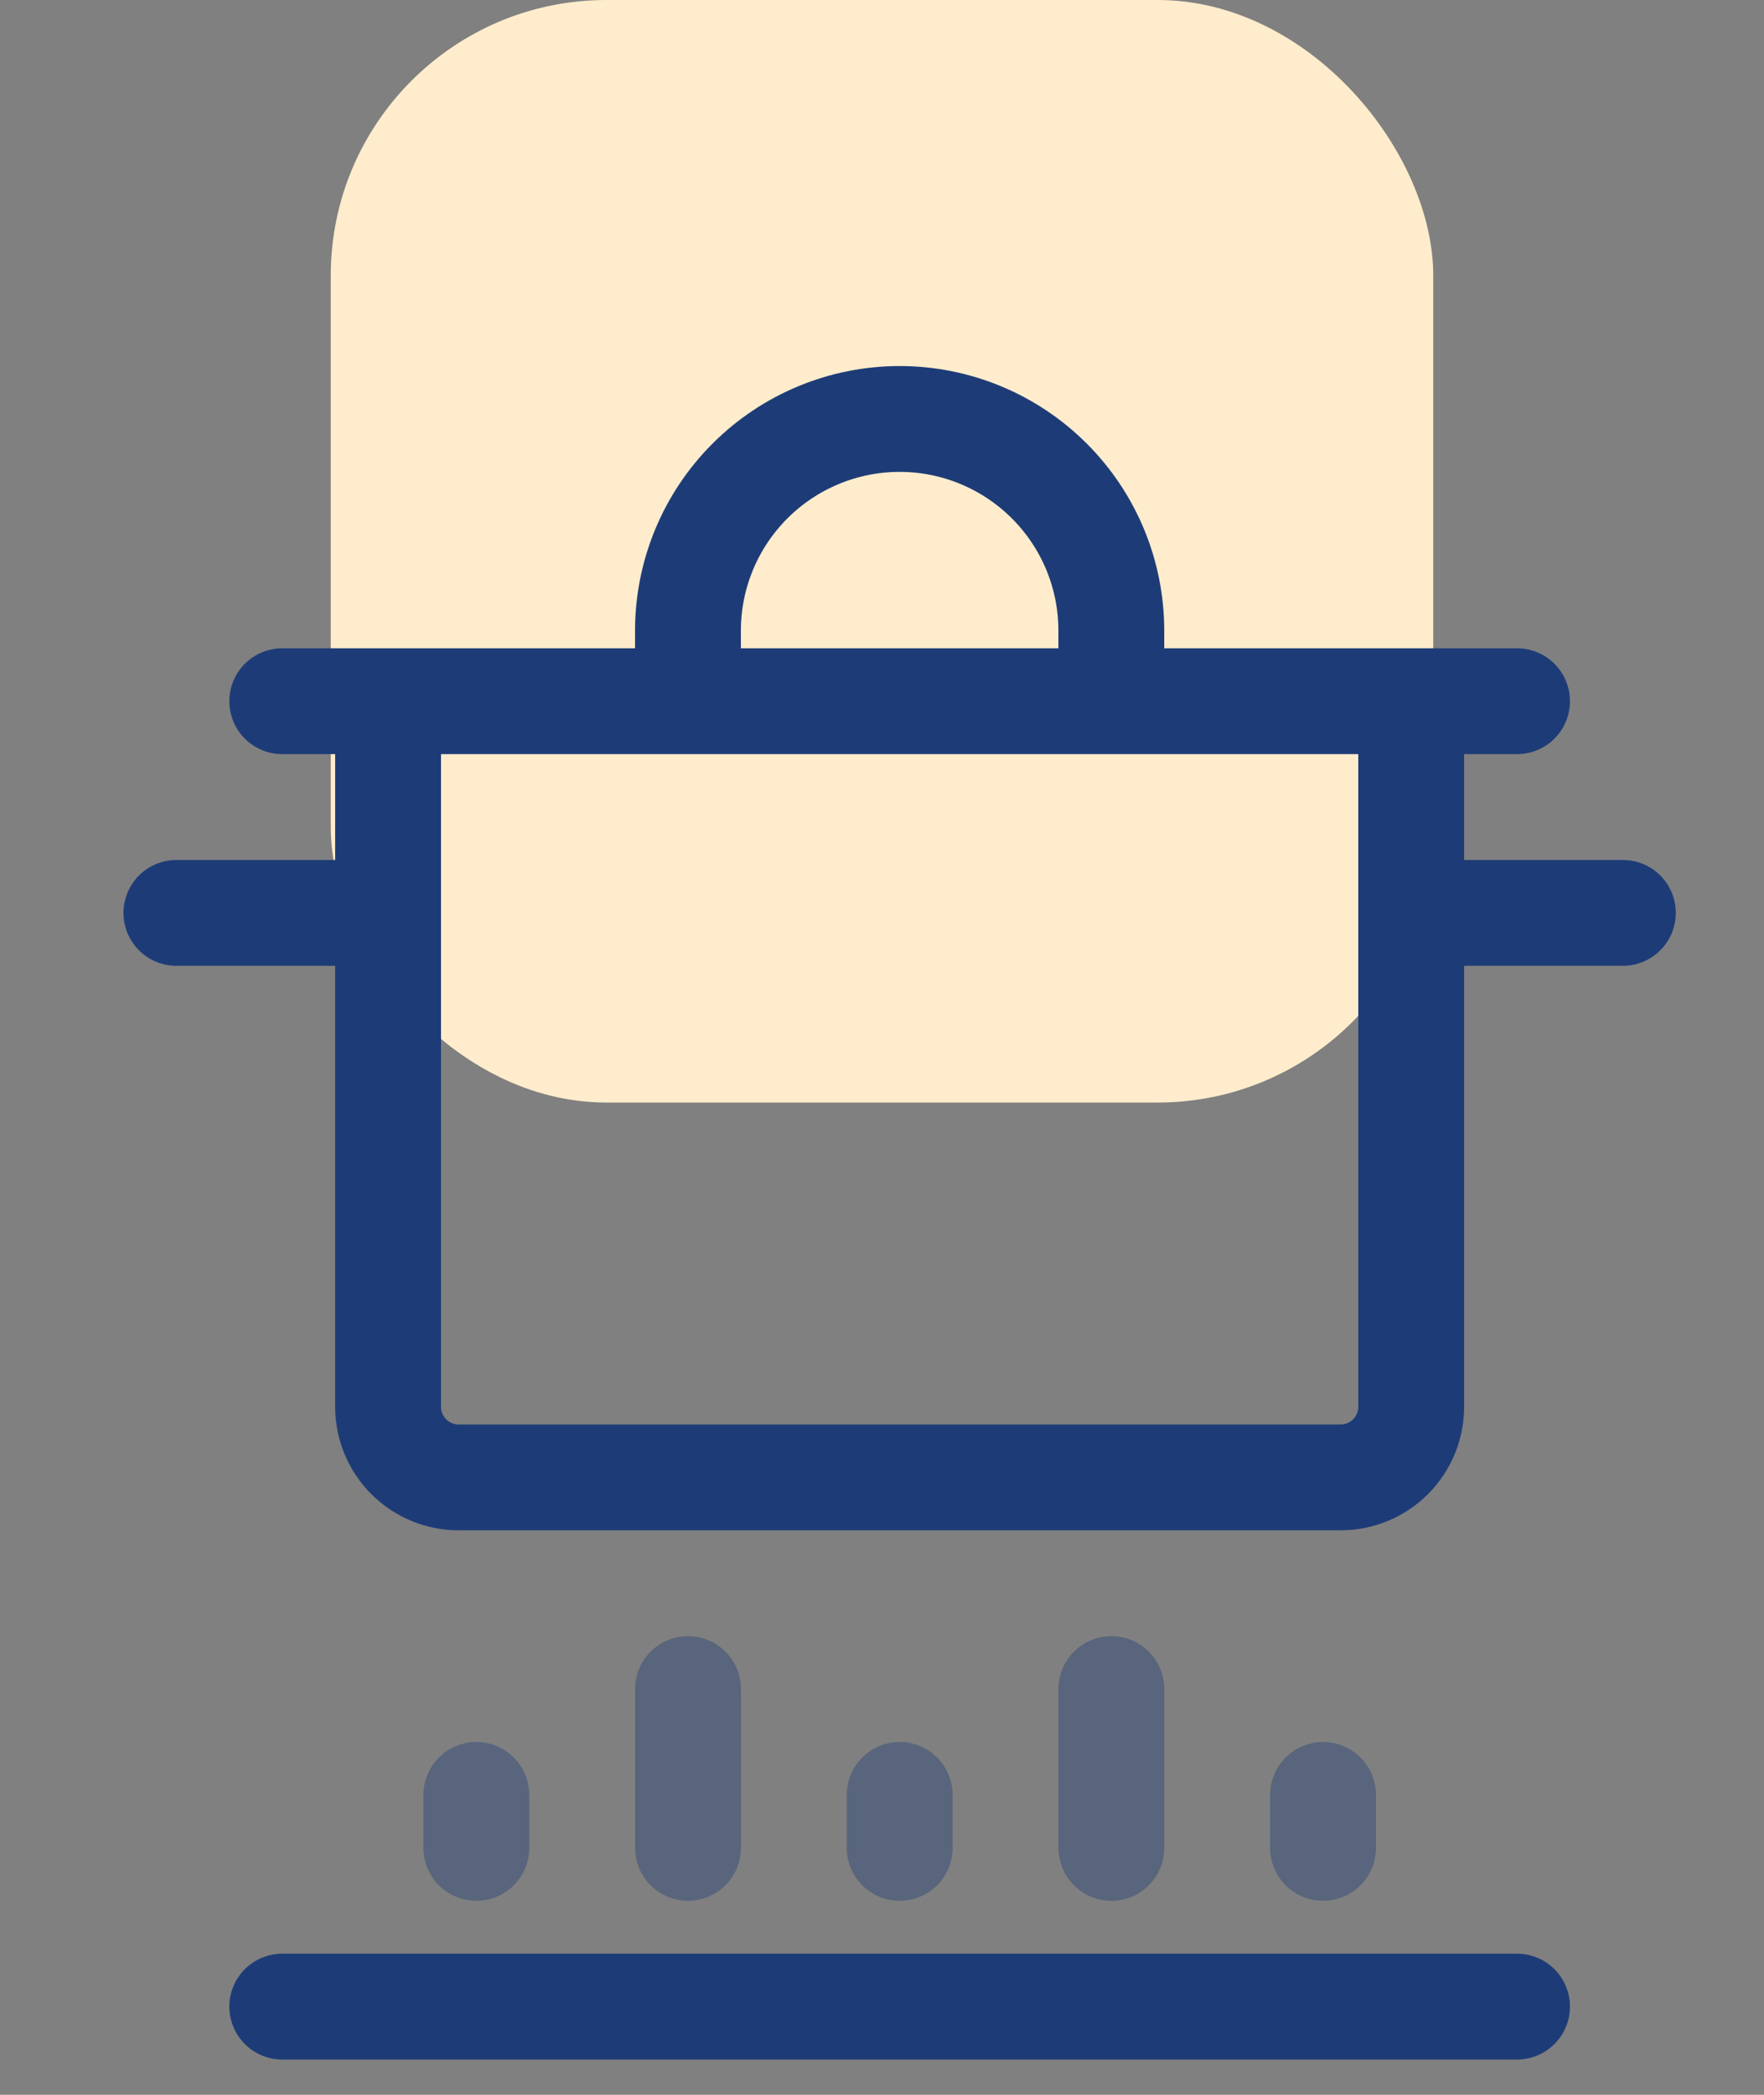 <svg width="32" height="38" viewBox="0 0 32 38" fill="none" xmlns="http://www.w3.org/2000/svg">
<rect x="0" y="0" width="32" height="38" fill="#808080" stroke="none"/>
<rect x="6" width="20" height="20" rx="5" fill="#FFECCC"/>
<path d="M5.12 36.4H27.52M5.12 12.72H27.52M3.2 16.56H7.04M29.44 16.56H25.6M12.48 12.72V11.44C12.48 10.421 12.885 9.445 13.605 8.725C14.325 8.005 15.302 7.6 16.32 7.6C17.339 7.6 18.315 8.005 19.035 8.725C19.756 9.445 20.16 10.421 20.16 11.44V12.72M7.04 12.72H25.6V25.52C25.6 25.86 25.465 26.185 25.225 26.425C24.985 26.665 24.66 26.8 24.32 26.8H8.32C7.981 26.8 7.655 26.665 7.415 26.425C7.175 26.185 7.04 25.86 7.04 25.52V12.72Z" stroke="#1D3C77" stroke-width="1.92" stroke-linecap="round" stroke-linejoin="round"/>
<path opacity="0.4" d="M8.641 32.56V33.52M12.481 33.52V30.64M16.321 32.56V33.52M24.001 32.56V33.52M20.161 33.52V30.64" stroke="#1D3C77" stroke-width="1.92" stroke-linecap="round" stroke-linejoin="round"/>
</svg>
